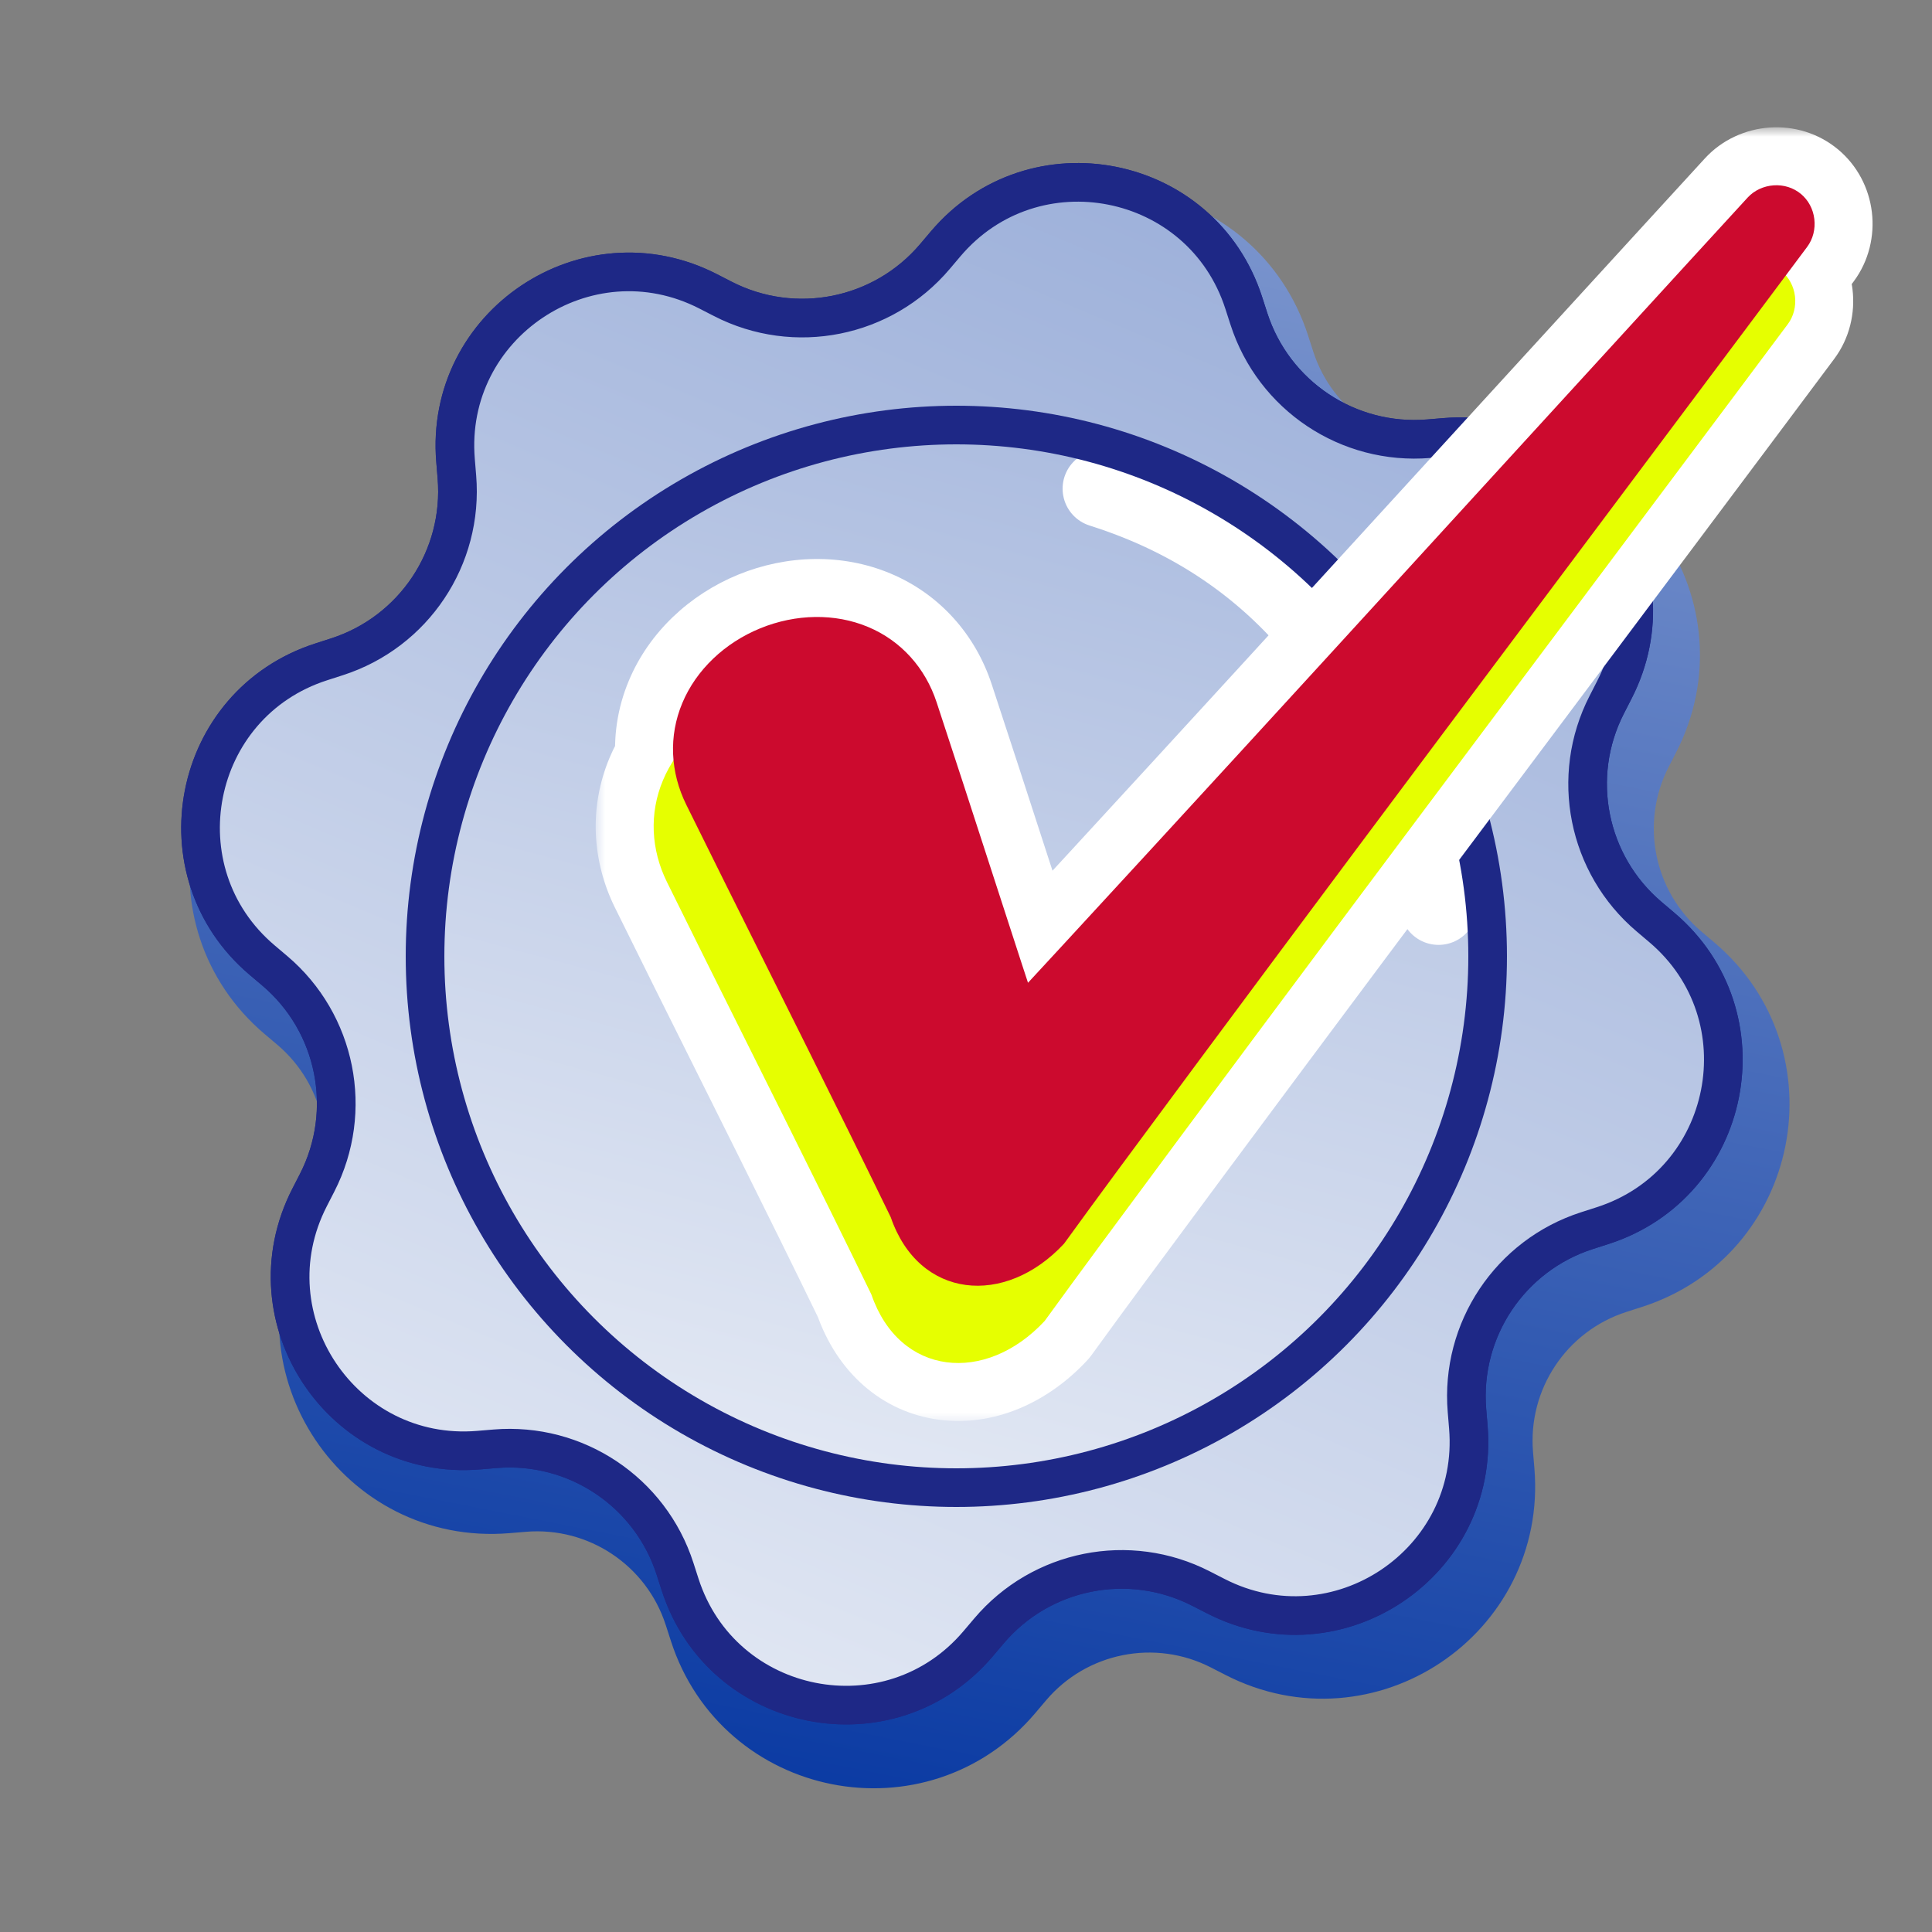 <svg width="100" height="100" viewBox="0 0 100 100" fill="none" xmlns="http://www.w3.org/2000/svg">
<rect x="0" y="0" width="100" height="100" fill="#808080" stroke="none"/>
<g clip-path="url(#clip0_9732_1543)">
<path d="M65.805 17.988C63.641 11.266 54.931 9.541 50.368 14.931L49.817 15.582C47.113 18.776 42.564 19.685 38.84 17.775L38.081 17.385C31.798 14.162 24.42 19.101 25.004 26.139L25.075 26.989C25.422 31.16 22.848 35.019 18.864 36.301L18.052 36.563C11.329 38.727 9.605 47.436 14.994 51.999L15.646 52.55C18.84 55.255 19.749 59.803 17.839 63.527L17.449 64.286C14.226 70.57 19.165 77.948 26.202 77.363L27.053 77.292C31.224 76.946 35.083 79.52 36.365 83.504L36.627 84.316C38.791 91.038 47.5 92.763 52.063 87.373L52.614 86.722C55.318 83.528 59.867 82.619 63.591 84.529L64.35 84.918C70.634 88.141 78.012 83.203 77.427 76.165L77.356 75.315C77.01 71.144 79.584 67.285 83.567 66.002L84.38 65.741C91.102 63.577 92.827 54.868 87.437 50.305L86.785 49.753C83.591 47.049 82.683 42.5 84.593 38.777L84.982 38.017C88.205 31.734 83.266 24.356 76.229 24.941L75.378 25.011C71.208 25.358 67.349 22.784 66.066 18.8L65.805 17.988Z" stroke="url(#paint0_linear_9732_1543)" stroke-width="4"/>
<path d="M64.377 15.684C62.213 8.962 53.504 7.237 48.941 12.627L48.389 13.278C45.685 16.472 41.136 17.381 37.413 15.471L36.653 15.081C30.37 11.858 22.992 16.797 23.577 23.834L23.647 24.685C23.994 28.856 21.42 32.715 17.436 33.997L16.624 34.259C9.902 36.423 8.177 45.132 13.567 49.695L14.218 50.246C17.412 52.95 18.321 57.499 16.411 61.223L16.021 61.982C12.798 68.266 17.737 75.644 24.775 75.059L25.625 74.988C29.796 74.642 33.655 77.216 34.937 81.199L35.199 82.012C37.363 88.734 46.072 90.459 50.635 85.069L51.186 84.418C53.891 81.223 58.439 80.315 62.163 82.225L62.922 82.614C69.206 85.837 76.584 80.898 75.999 73.861L75.928 73.01C75.582 68.84 78.156 64.981 82.139 63.698L82.952 63.437C89.674 61.273 91.399 52.563 86.009 48.001L85.358 47.449C82.164 44.745 81.255 40.196 83.165 36.472L83.554 35.713C86.777 29.43 81.839 22.052 74.801 22.636L73.951 22.707C69.78 23.054 65.921 20.48 64.638 16.496L64.377 15.684Z" fill="url(#paint1_linear_9732_1543)" stroke="#1E2886" stroke-width="2"/>
<path d="M48.943 12.627C53.506 7.237 62.215 8.962 64.379 15.684L64.641 16.496C65.923 20.48 69.782 23.054 73.953 22.707L74.803 22.637C81.841 22.052 86.779 29.43 83.556 35.713L83.167 36.473C81.257 40.196 82.166 44.745 85.36 47.449L86.011 48.001C91.401 52.564 89.676 61.273 82.954 63.437L82.142 63.698C78.158 64.981 75.584 68.84 75.931 73.011L76.001 73.861C76.586 80.899 69.208 85.837 62.925 82.614L62.165 82.225C58.441 80.315 53.893 81.224 51.189 84.418L50.637 85.069C46.074 90.459 37.365 88.734 35.201 82.012L34.94 81.2C33.657 77.216 29.798 74.642 25.627 74.988L24.777 75.059C17.739 75.644 12.801 68.266 16.024 61.982L16.413 61.223C18.323 57.499 17.414 52.95 14.22 50.246L13.569 49.695C8.179 45.132 9.904 36.423 16.626 34.259L17.438 33.997C21.422 32.715 23.996 28.856 23.649 24.685L23.579 23.835C22.994 16.797 30.372 11.858 36.656 15.081L37.415 15.471C41.139 17.381 45.688 16.472 48.392 13.278L48.943 12.627Z" fill="url(#paint2_linear_9732_1543)" stroke="#1E2886" stroke-width="2"/>
<circle cx="49.784" cy="48.978" r="27.646" fill="url(#paint3_linear_9732_1543)"/>
<path d="M74.459 46.907C71.854 33.889 64.855 27.772 57 25.294" stroke="white" stroke-width="4" stroke-linecap="round"/>
<circle cx="49.5" cy="49.5" r="27.5" stroke="#1E2886" stroke-width="2"/>
<mask id="path-7-outside-1_9732_1543" maskUnits="userSpaceOnUse" x="30.833" y="6.588" width="67" height="67" fill="black">
<rect fill="white" x="30.833" y="6.588" width="67" height="67"/>
<path d="M91.806 9.593C92.322 9.558 92.824 9.713 93.212 10.035C93.6 10.357 93.847 10.822 93.909 11.336C93.97 11.85 93.842 12.371 93.54 12.776C93.171 13.269 92.802 13.763 92.434 14.256C92.693 14.555 92.858 14.93 92.907 15.336C92.968 15.85 92.84 16.372 92.538 16.777C91.659 17.954 90.78 19.131 89.9 20.307C78.898 35.023 67.843 49.697 56.921 64.48C55.966 65.773 55.017 67.072 54.072 68.374C51.019 71.658 46.56 71.243 45.102 67.002C42.276 61.184 39.361 55.401 36.478 49.605C35.823 48.288 35.17 46.97 34.52 45.651C33.695 43.983 33.597 42.099 34.316 40.386C34.466 40.029 34.65 39.685 34.862 39.358C34.768 38.359 34.914 37.346 35.317 36.386C36.033 34.675 37.508 33.273 39.349 32.52C41.189 31.767 43.223 31.733 44.933 32.452C46.647 33.169 47.897 34.581 48.478 36.349C48.939 37.746 49.397 39.145 49.852 40.544C50.974 43.984 52.087 47.429 53.209 50.869C64.684 38.446 76.062 25.942 87.481 13.473C88.474 12.39 89.466 11.306 90.459 10.223C90.8 9.851 91.29 9.629 91.806 9.593Z"/>
</mask>
<path d="M91.806 9.593C92.322 9.558 92.824 9.713 93.212 10.035C93.6 10.357 93.847 10.822 93.909 11.336C93.97 11.85 93.842 12.371 93.54 12.776C93.171 13.269 92.802 13.763 92.434 14.256C92.693 14.555 92.858 14.93 92.907 15.336C92.968 15.85 92.84 16.372 92.538 16.777C91.659 17.954 90.78 19.131 89.9 20.307C78.898 35.023 67.843 49.697 56.921 64.48C55.966 65.773 55.017 67.072 54.072 68.374C51.019 71.658 46.56 71.243 45.102 67.002C42.276 61.184 39.361 55.401 36.478 49.605C35.823 48.288 35.17 46.97 34.52 45.651C33.695 43.983 33.597 42.099 34.316 40.386C34.466 40.029 34.65 39.685 34.862 39.358C34.768 38.359 34.914 37.346 35.317 36.386C36.033 34.675 37.508 33.273 39.349 32.52C41.189 31.767 43.223 31.733 44.933 32.452C46.647 33.169 47.897 34.581 48.478 36.349C48.939 37.746 49.397 39.145 49.852 40.544C50.974 43.984 52.087 47.429 53.209 50.869C64.684 38.446 76.062 25.942 87.481 13.473C88.474 12.39 89.466 11.306 90.459 10.223C90.8 9.851 91.29 9.629 91.806 9.593Z" fill="white"/>
<path d="M91.806 9.593L91.603 6.6L91.599 6.6L91.806 9.593ZM93.212 10.035L95.126 7.724L95.125 7.724L93.212 10.035ZM93.909 11.336L96.888 10.983L96.888 10.979L93.909 11.336ZM93.54 12.776L95.944 14.571L95.946 14.569L93.54 12.776ZM92.434 14.256L90.03 12.461C89.186 13.591 89.243 15.156 90.167 16.222L92.434 14.256ZM92.907 15.336L95.886 14.983L95.886 14.979L92.907 15.336ZM92.538 16.777L94.942 18.572L94.943 18.57L92.538 16.777ZM89.9 20.307L87.498 18.511L89.9 20.307ZM56.921 64.48L54.508 62.697L56.921 64.48ZM54.072 68.374L56.269 70.416C56.352 70.327 56.429 70.234 56.5 70.136L54.072 68.374ZM45.102 67.002L47.94 66.027C47.9 65.913 47.854 65.8 47.801 65.692L45.102 67.002ZM36.478 49.605L33.792 50.941H33.792L36.478 49.605ZM34.52 45.651L37.21 44.324L37.209 44.321L34.52 45.651ZM34.316 40.386L37.082 41.549L37.084 41.544L34.316 40.386ZM34.862 39.358L37.38 40.99C37.747 40.423 37.912 39.749 37.849 39.077L34.862 39.358ZM35.317 36.386L38.083 37.548L38.085 37.544L35.317 36.386ZM39.349 32.52L38.213 29.743L38.213 29.743L39.349 32.52ZM44.933 32.452L43.77 35.217L43.775 35.219L44.933 32.452ZM48.478 36.349L45.629 37.286L45.629 37.288L48.478 36.349ZM49.852 40.544L52.705 39.614V39.614L49.852 40.544ZM53.209 50.869L50.357 51.799C50.687 52.811 51.529 53.572 52.568 53.8C53.608 54.027 54.691 53.686 55.413 52.904L53.209 50.869ZM87.481 13.473L89.694 15.499L87.481 13.473ZM90.459 10.223L88.25 8.193L88.248 8.195L90.459 10.223ZM91.806 9.593L92.008 12.586C91.797 12.601 91.532 12.539 91.299 12.346L93.212 10.035L95.125 7.724C94.115 6.888 92.847 6.516 91.603 6.6L91.806 9.593ZM93.212 10.035L91.298 12.345C91.067 12.153 90.956 11.906 90.93 11.694L93.909 11.336L96.888 10.979C96.739 9.739 96.135 8.56 95.126 7.724L93.212 10.035ZM93.909 11.336L90.93 11.69C90.907 11.496 90.945 11.237 91.135 10.983L93.54 12.776L95.946 14.569C96.738 13.505 97.033 12.204 96.888 10.983L93.909 11.336ZM93.54 12.776L91.136 10.981C90.766 11.476 90.403 11.963 90.03 12.461L92.434 14.256L94.837 16.052C95.202 15.563 95.577 15.063 95.944 14.571L93.54 12.776ZM92.434 14.256L90.167 16.222C90.026 16.059 89.95 15.87 89.929 15.694L92.907 15.336L95.886 14.979C95.767 13.989 95.36 13.051 94.7 12.291L92.434 14.256ZM92.907 15.336L89.928 15.69C89.905 15.497 89.943 15.239 90.133 14.984L92.538 16.777L94.943 18.57C95.737 17.505 96.031 16.203 95.886 14.983L92.907 15.336ZM92.538 16.777L90.134 14.982C89.256 16.159 88.377 17.335 87.498 18.511L89.9 20.307L92.303 22.104C93.183 20.927 94.063 19.749 94.942 18.572L92.538 16.777ZM89.9 20.307L87.498 18.511C76.504 33.215 65.437 47.905 54.508 62.697L56.921 64.48L59.334 66.263C70.249 51.489 81.292 36.832 92.303 22.104L89.9 20.307ZM56.921 64.48L54.508 62.697C53.546 63.999 52.593 65.305 51.644 66.611L54.072 68.374L56.5 70.136C57.442 68.838 58.385 67.547 59.334 66.263L56.921 64.48ZM54.072 68.374L51.875 66.331C50.869 67.413 49.91 67.606 49.385 67.536C48.971 67.481 48.346 67.211 47.94 66.027L45.102 67.002L42.266 67.978C43.316 71.035 45.65 73.092 48.594 73.484C51.425 73.86 54.222 72.618 56.269 70.416L54.072 68.374ZM45.102 67.002L47.801 65.692C44.966 59.856 42.038 54.046 39.165 48.269L36.478 49.605L33.792 50.941C36.685 56.755 39.586 62.512 42.404 68.313L45.102 67.002ZM36.478 49.605L39.165 48.269C38.511 46.954 37.859 45.639 37.21 44.324L34.52 45.651L31.829 46.978C32.481 48.3 33.136 49.621 33.792 50.941L36.478 49.605ZM34.52 45.651L37.209 44.321C36.747 43.387 36.719 42.413 37.082 41.549L34.316 40.386L31.551 39.224C30.474 41.785 30.642 44.578 31.83 46.98L34.52 45.651ZM34.316 40.386L37.084 41.544C37.16 41.364 37.257 41.178 37.38 40.99L34.862 39.358L32.345 37.726C32.043 38.192 31.773 38.694 31.549 39.228L34.316 40.386ZM34.862 39.358L37.849 39.077C37.8 38.56 37.875 38.044 38.083 37.548L35.317 36.386L32.552 35.224C31.953 36.648 31.736 38.158 31.875 39.639L34.862 39.358ZM35.317 36.386L38.085 37.544C38.464 36.639 39.307 35.778 40.485 35.297L39.349 32.52L38.213 29.743C35.71 30.767 33.603 32.712 32.55 35.228L35.317 36.386ZM39.349 32.52L40.484 35.297C41.662 34.815 42.866 34.837 43.77 35.217L44.933 32.452L46.095 29.686C43.58 28.629 40.715 28.72 38.213 29.743L39.349 32.52ZM44.933 32.452L43.775 35.219C44.64 35.581 45.303 36.297 45.629 37.286L48.478 36.349L51.328 35.412C50.492 32.866 48.653 30.756 46.09 29.684L44.933 32.452ZM48.478 36.349L45.629 37.288C46.089 38.681 46.545 40.076 47 41.473L49.852 40.544L52.705 39.614C52.248 38.213 51.79 36.811 51.328 35.41L48.478 36.349ZM49.852 40.544L47 41.473C48.113 44.887 49.24 48.376 50.357 51.799L53.209 50.869L56.061 49.938C54.933 46.482 53.835 43.081 52.705 39.614L49.852 40.544ZM53.209 50.869L55.413 52.904C66.893 40.475 78.283 27.958 89.694 15.499L87.481 13.473L85.269 11.447C73.841 23.925 62.475 36.416 51.005 48.833L53.209 50.869ZM87.481 13.473L89.694 15.499C90.686 14.416 91.678 13.333 92.67 12.251L90.459 10.223L88.248 8.195C87.254 9.279 86.261 10.364 85.269 11.447L87.481 13.473ZM90.459 10.223L92.668 12.253C92.451 12.489 92.203 12.573 92.013 12.586L91.806 9.593L91.599 6.6C90.376 6.685 89.15 7.214 88.25 8.193L90.459 10.223Z" fill="white" mask="url(#path-7-outside-1_9732_1543)"/>
<path d="M47.477 40.35C46.896 38.582 45.646 37.169 43.932 36.452C42.222 35.733 40.188 35.769 38.348 36.522C36.508 37.274 35.032 38.675 34.316 40.386C33.596 42.099 33.695 43.982 34.52 45.651C35.17 46.97 35.824 48.288 36.479 49.605C39.362 55.401 42.276 61.184 45.103 67.003C46.561 71.243 51.018 71.658 54.071 68.374C55.016 67.072 55.966 65.774 56.921 64.48C67.844 49.697 78.897 35.023 89.9 20.307C90.78 19.13 91.659 17.953 92.538 16.776C92.84 16.371 92.969 15.85 92.908 15.336C92.846 14.822 92.6 14.358 92.211 14.036C91.822 13.714 91.32 13.558 90.804 13.593C90.288 13.629 89.799 13.853 89.458 14.225C88.465 15.307 87.472 16.391 86.48 17.474C74.07 31.025 61.711 44.617 49.22 58.101C48.127 59.281 47.029 60.456 45.925 61.627L54.893 62.998C52.831 56.866 50.857 50.699 48.851 44.544C48.395 43.145 47.938 41.747 47.477 40.35Z" fill="#E6FF00"/>
<path d="M48.479 36.35C47.898 34.582 46.648 33.169 44.934 32.452C43.224 31.733 41.19 31.769 39.349 32.522C37.509 33.274 36.034 34.675 35.318 36.386C34.598 38.099 34.696 39.982 35.521 41.651C36.172 42.97 36.825 44.288 37.48 45.605C40.363 51.401 43.278 57.184 46.105 63.003C47.562 67.243 52.02 67.658 55.073 64.374C56.018 63.072 56.967 61.774 57.923 60.48C68.845 45.697 79.899 31.023 90.901 16.307C91.781 15.13 92.661 13.953 93.54 12.776C93.842 12.371 93.971 11.85 93.909 11.336C93.848 10.822 93.601 10.358 93.213 10.036C92.824 9.714 92.322 9.558 91.805 9.593C91.289 9.629 90.801 9.853 90.459 10.225C89.466 11.307 88.474 12.391 87.481 13.474C75.071 27.025 62.712 40.617 50.221 54.101C49.129 55.281 48.03 56.456 46.927 57.627L55.895 58.998C53.833 52.866 51.858 46.699 49.853 40.544C49.397 39.145 48.939 37.747 48.479 36.35Z" fill="#CC0A2E"/>
</g>
<defs>
<linearGradient id="paint0_linear_9732_1543" x1="16.12" y1="96.077" x2="36.489" y2="-6.769" gradientUnits="userSpaceOnUse">
<stop stop-color="#00329F"/>
<stop offset="1" stop-color="#8AA1D3"/>
</linearGradient>
<linearGradient id="paint1_linear_9732_1543" x1="108.535" y1="-4.141" x2="-6.657" y2="107.596" gradientUnits="userSpaceOnUse">
<stop stop-color="#8AA1D3"/>
<stop offset="1" stop-color="#E6EBF5"/>
</linearGradient>
<linearGradient id="paint2_linear_9732_1543" x1="88" y1="-3.5" x2="45.472" y2="97.786" gradientUnits="userSpaceOnUse">
<stop stop-color="#8AA1D3"/>
<stop offset="1" stop-color="#E6EBF5"/>
</linearGradient>
<linearGradient id="paint3_linear_9732_1543" x1="77.524" y1="-7.322" x2="53.23" y2="83.187" gradientUnits="userSpaceOnUse">
<stop stop-color="#8AA1D3"/>
<stop offset="1" stop-color="#E6EBF5"/>
</linearGradient>
<clipPath id="clip0_9732_1543">
<rect width="100" height="100" fill="white"/>
</clipPath>
</defs>
</svg>
